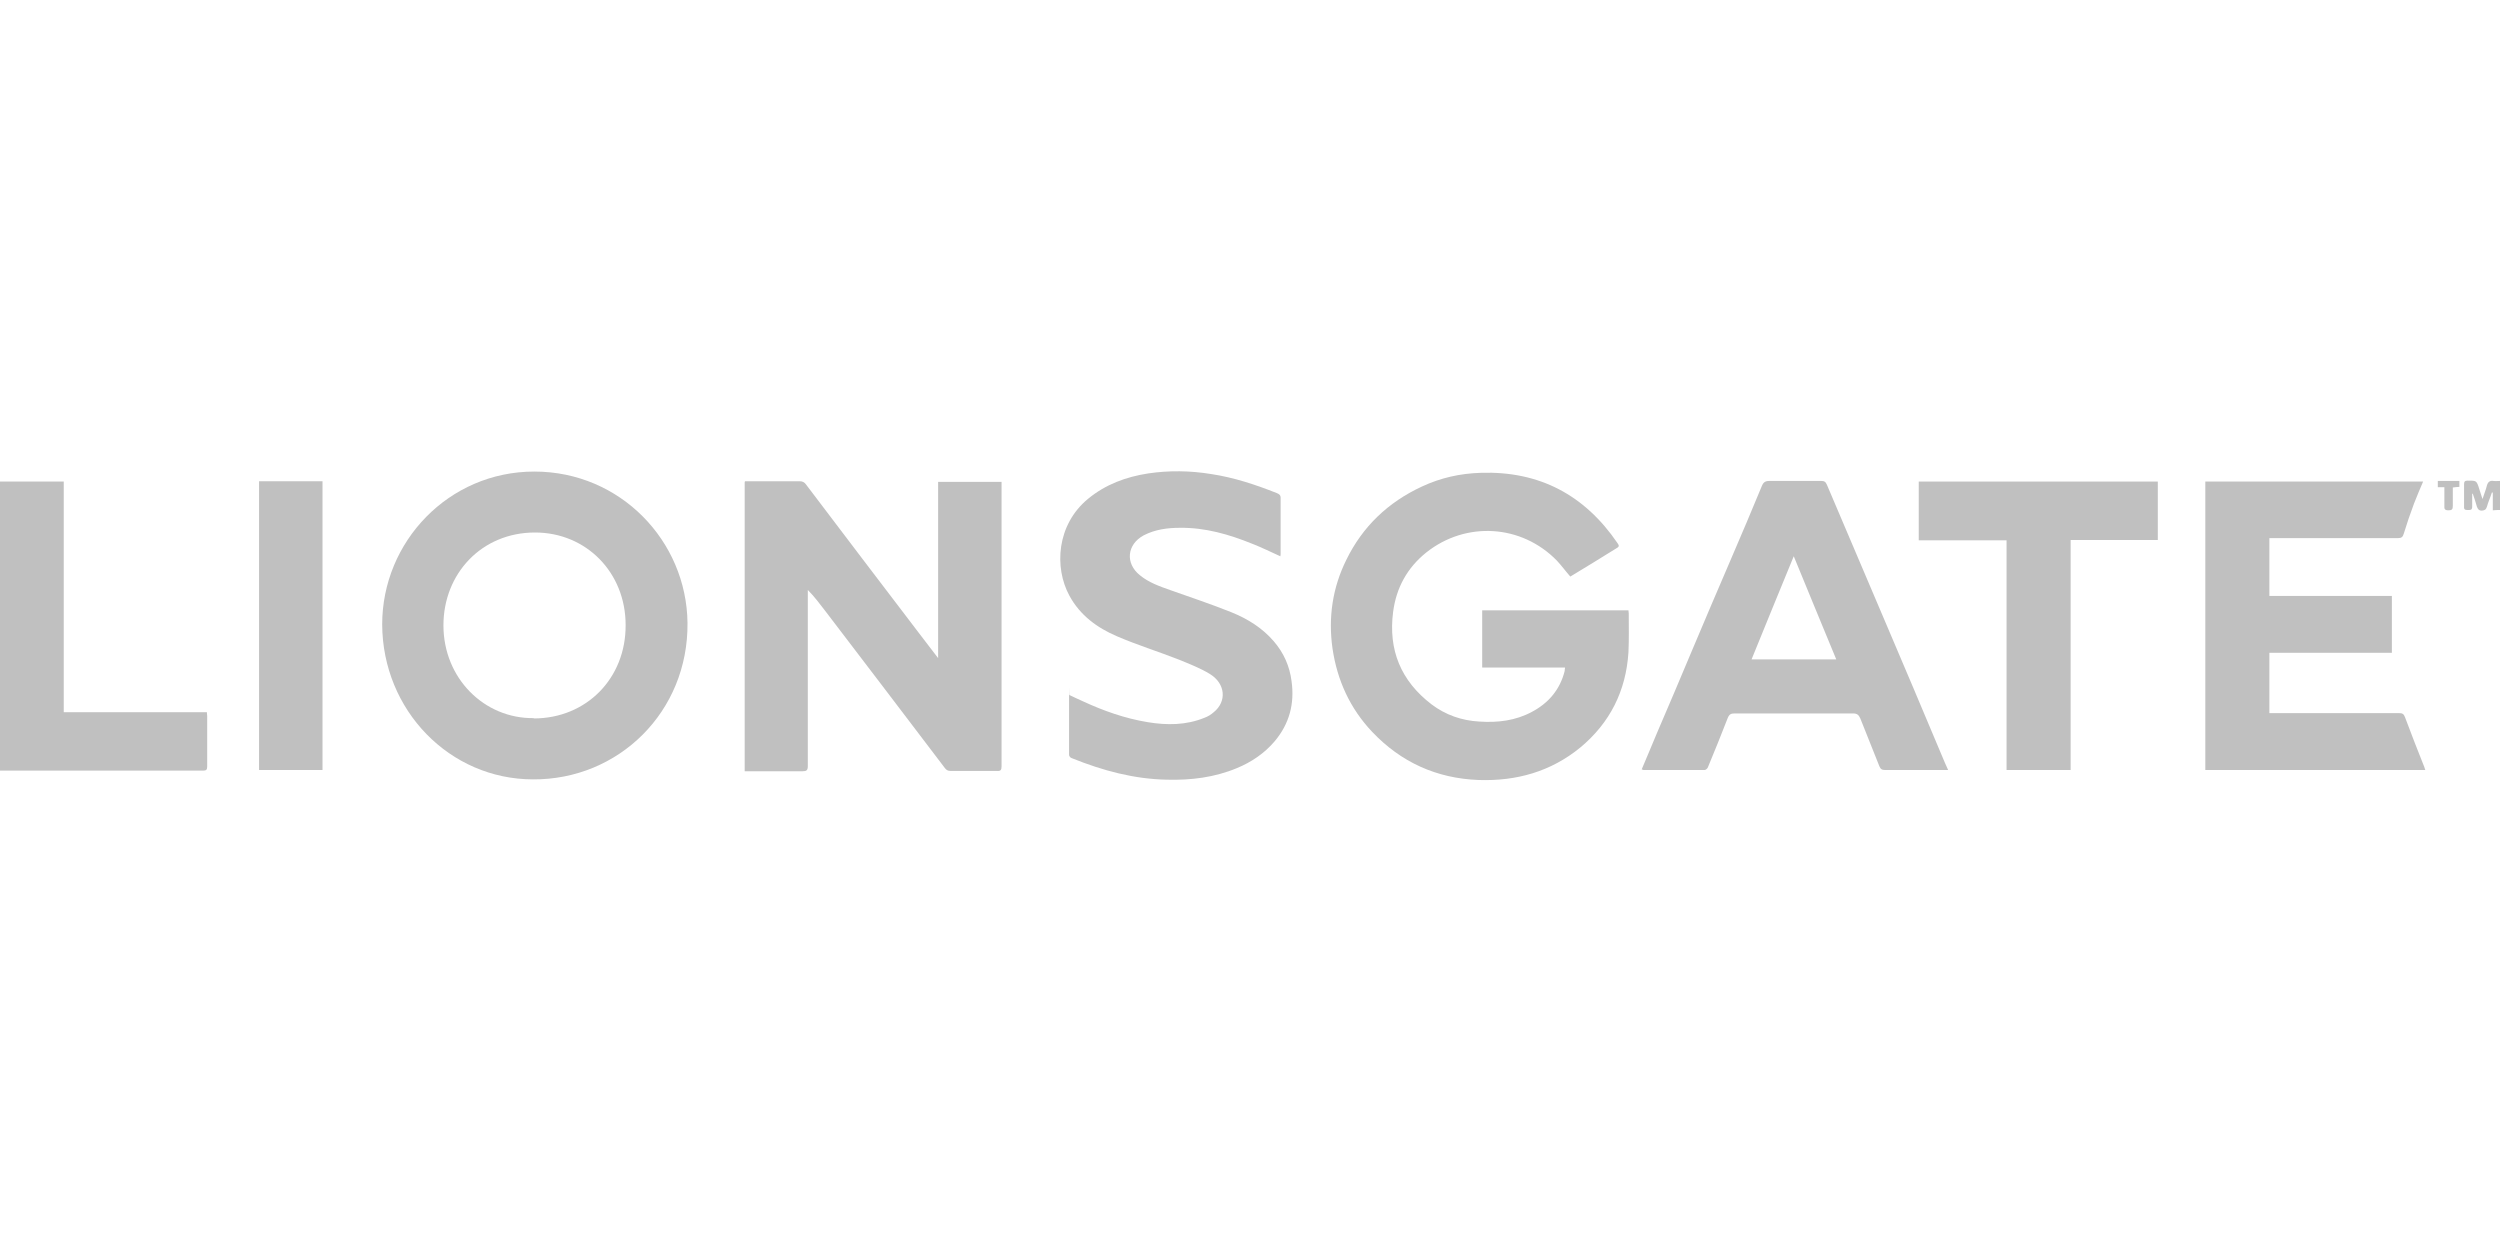 <?xml version="1.0" encoding="UTF-8"?>
<svg id="Layer_1" data-name="Layer 1" xmlns="http://www.w3.org/2000/svg" version="1.1" viewBox="0 0 800 400.4">
  <defs>
    <style>
      .cls-1 {
        fill: silver;
        stroke-width: 0px;
      }
    </style>
  </defs>
  <path class="cls-1" d="M238.4,154h1.4c5.4,0,10.8,0,16.1,0,.9,0,1.5.3,2,1,12,15.8,24,31.7,36.1,47.5,2,2.6,3.9,5.1,6.2,8.1v-56.4h20.3v59.5c0,10.5,0,21,0,31.5,0,1.2-.3,1.6-1.5,1.5-4.9,0-9.9,0-14.8,0-.9,0-1.4-.3-1.9-1-12.8-16.8-25.5-33.6-38.3-50.3-1.7-2.2-3.4-4.5-5.5-6.6v1.6c0,18.2,0,36.5,0,54.7,0,1.4-.4,1.7-1.7,1.7-5.7,0-11.3,0-17,0h-1.5v-92.5h0Z"/>
  <path class="cls-1" d="M500.8,213.6h-26.5v-18.3h46.8c0,.3.1.7.1,1,0,4.2.1,8.3-.1,12.5-.8,12.3-5.9,22.5-15.4,30.4-9.4,7.7-20.4,10.8-32.5,10.4-13.5-.5-24.9-5.7-34.1-15.4-7.1-7.5-11.2-16.5-12.7-26.7-1.4-9.9,0-19.4,4.4-28.3,5.2-10.7,13.4-18.5,24.2-23.5,6-2.8,12.2-4.2,18.9-4.4,18.7-.6,33.2,7.1,43.7,22.5.4.6.7,1-.1,1.5-5,3.1-10,6.2-15,9.2-1.5-1.7-2.8-3.5-4.3-5.1-11.3-11.6-29.1-12.7-41.8-2.6-6.1,4.9-9.6,11.3-10.6,19-1.6,12.2,2.5,22.1,12.3,29.6,4.5,3.4,9.7,5.2,15.3,5.5,5.9.4,11.6-.3,16.8-3.1,5.3-2.8,9-7.1,10.5-13.1,0-.2,0-.5.1-.9h0Z"/>
  <path class="cls-1" d="M170.6,249.4c-26.7,0-48.2-22.1-48.3-49.6,0-26.4,21.2-48.9,48.7-48.9s48.7,22.2,49,48.4c.3,28.5-22.1,50.3-49.5,50.1h0ZM170.8,229.9c16.8,0,29.5-12.8,29.4-29.9,0-16.8-12.6-29.6-29-29.6-17.1,0-29.3,13.2-29.3,29.7,0,17,13.1,29.9,28.9,29.7h0Z"/>
  <path class="cls-1" d="M705.7,246.4v-92.3h69.7c-1,2.4-2,4.6-2.9,7-1.2,3.2-2.3,6.4-3.3,9.7-.3,1-.7,1.4-1.8,1.4-13.2,0-26.3,0-39.5,0h-1.7v18.5h39.2v18.2h-39.2v19.3h1.6c13.3,0,26.6,0,39.9,0,1,0,1.5.2,1.9,1.3,2,5.4,4.1,10.7,6.2,16,0,.2.2.5.3.9h-70.3Z"/>
  <path class="cls-1" d="M409.9,178.1c-3.1-1.4-6.1-2.9-9.2-4.1-7.4-3-15-5.2-23.1-5.1-4,0-7.9.5-11.6,2.4-5.4,2.9-6,9-1.2,12.8,2.8,2.3,6.2,3.5,9.6,4.7,6.5,2.3,13.1,4.5,19.6,7.1,5.2,2.1,9.9,5,13.6,9.3,3.2,3.7,5.1,8,5.7,12.8,1,7.2-.7,13.6-5.4,19.2-3.3,3.9-7.5,6.7-12.1,8.6-7.2,3-14.7,3.9-22.4,3.7-10.5-.2-20.5-2.9-30.2-6.8-.6-.2-1.1-.5-1.1-1.3,0-6.1,0-12.3,0-18.5s0-.3.1-.5c1.5.7,2.9,1.4,4.3,2,6.7,3.1,13.5,5.5,20.8,6.7,6.1,1,12.2,1,18.1-1.4,1.1-.4,2.1-1,3-1.8,4.2-3.4,3.8-9.1-1.2-12.2-3.1-1.9-6.5-3.2-9.9-4.6-6.6-2.6-13.4-4.7-19.9-7.5-6.3-2.7-11.8-6.7-15.2-13-4.9-9-4.1-22.7,6-31,5.6-4.6,12.1-7,19.2-8.1,6.7-1,13.5-.9,20.2.2,7.3,1.1,14.2,3.4,21,6.1.7.3,1.2.6,1.2,1.5,0,5.9,0,11.9,0,17.8,0,.3,0,.6-.1.9h0Z"/>
  <path class="cls-1" d="M525.3,246.3c1.7-4.1,3.4-8,5-11.9,3.7-8.6,7.4-17.3,11-25.9,4.2-9.9,8.4-19.9,12.7-29.8,3.3-7.7,6.6-15.4,9.8-23.2.5-1.2,1.1-1.6,2.4-1.6,5.5,0,11,0,16.6,0,1,0,1.4.3,1.8,1.2,6.2,14.6,12.4,29.1,18.6,43.7,6.1,14.3,12.2,28.7,18.2,43,.6,1.4,1.2,2.9,2,4.6-.6,0-1,0-1.5,0-6.2,0-12.4,0-18.6,0-1,0-1.5-.2-1.9-1.2-2-5.1-4.1-10.2-6.1-15.3-.5-1.1-1-1.6-2.3-1.6-12.6,0-25.2,0-37.9,0-1.1,0-1.7.2-2.2,1.4-2.1,5.4-4.2,10.6-6.4,15.9-.2.4-.7.8-1,.8-6.5,0-13,0-19.5,0-.1,0-.3,0-.6-.2h0ZM587.6,211c-4.6-11-9-21.9-13.6-33-4.6,11.1-9,22-13.5,33h27.2Z"/>
  <path class="cls-1" d="M662.7,246.4h-20.6v-73.5h-28.1v-18.8h76.5v18.7h-27.9v73.6h0Z"/>
  <path class="cls-1" d="M0,154.1h20.4v73.8h45.8c0,.5.1.9.1,1.2,0,5.4,0,10.8,0,16.2,0,1-.3,1.3-1.3,1.3-21.3,0-42.6,0-64,0s-.7,0-1.1-.1v-92.3h0Z"/>
  <path class="cls-1" d="M103.2,246.4h-20.3v-92.4h20.3v92.4Z"/>
  <path class="cls-1" d="M791.1,158c0,1.4,0,2.8,0,4.1,0,1.1-.5,1.1-1.3,1.1s-1.4,0-1.3-1.1c0-2.4,0-4.8,0-7.2,0-.8.3-1.1,1.1-1.1,2.9,0,2.9-.1,3.8,2.8.3.9.6,1.8,1,3.1.5-1.6,1.1-3,1.4-4.3.3-1.1.9-1.7,2.1-1.5.7.1,1.3,0,2.1,0v9.3c-.7,0-1.4,0-2.3.1v-5.7c0,0-.2,0-.3,0-.5,1.6-1.2,3.1-1.6,4.6-.3.9-.7,1.1-1.6,1.2-1,0-1.3-.5-1.6-1.3-.4-1.4-.8-2.7-1.3-4.1,0,0-.2,0-.3,0h0Z"/>
  <path class="cls-1" d="M782.2,155.9h-2.1v-2h6.9v1.9c-.6,0-1.3.1-2.1.2,0,2,0,3.9,0,5.9,0,1.1-.3,1.4-1.4,1.4-1.1,0-1.4-.4-1.3-1.4,0-1.9,0-3.9,0-5.9Z"/>
</svg>